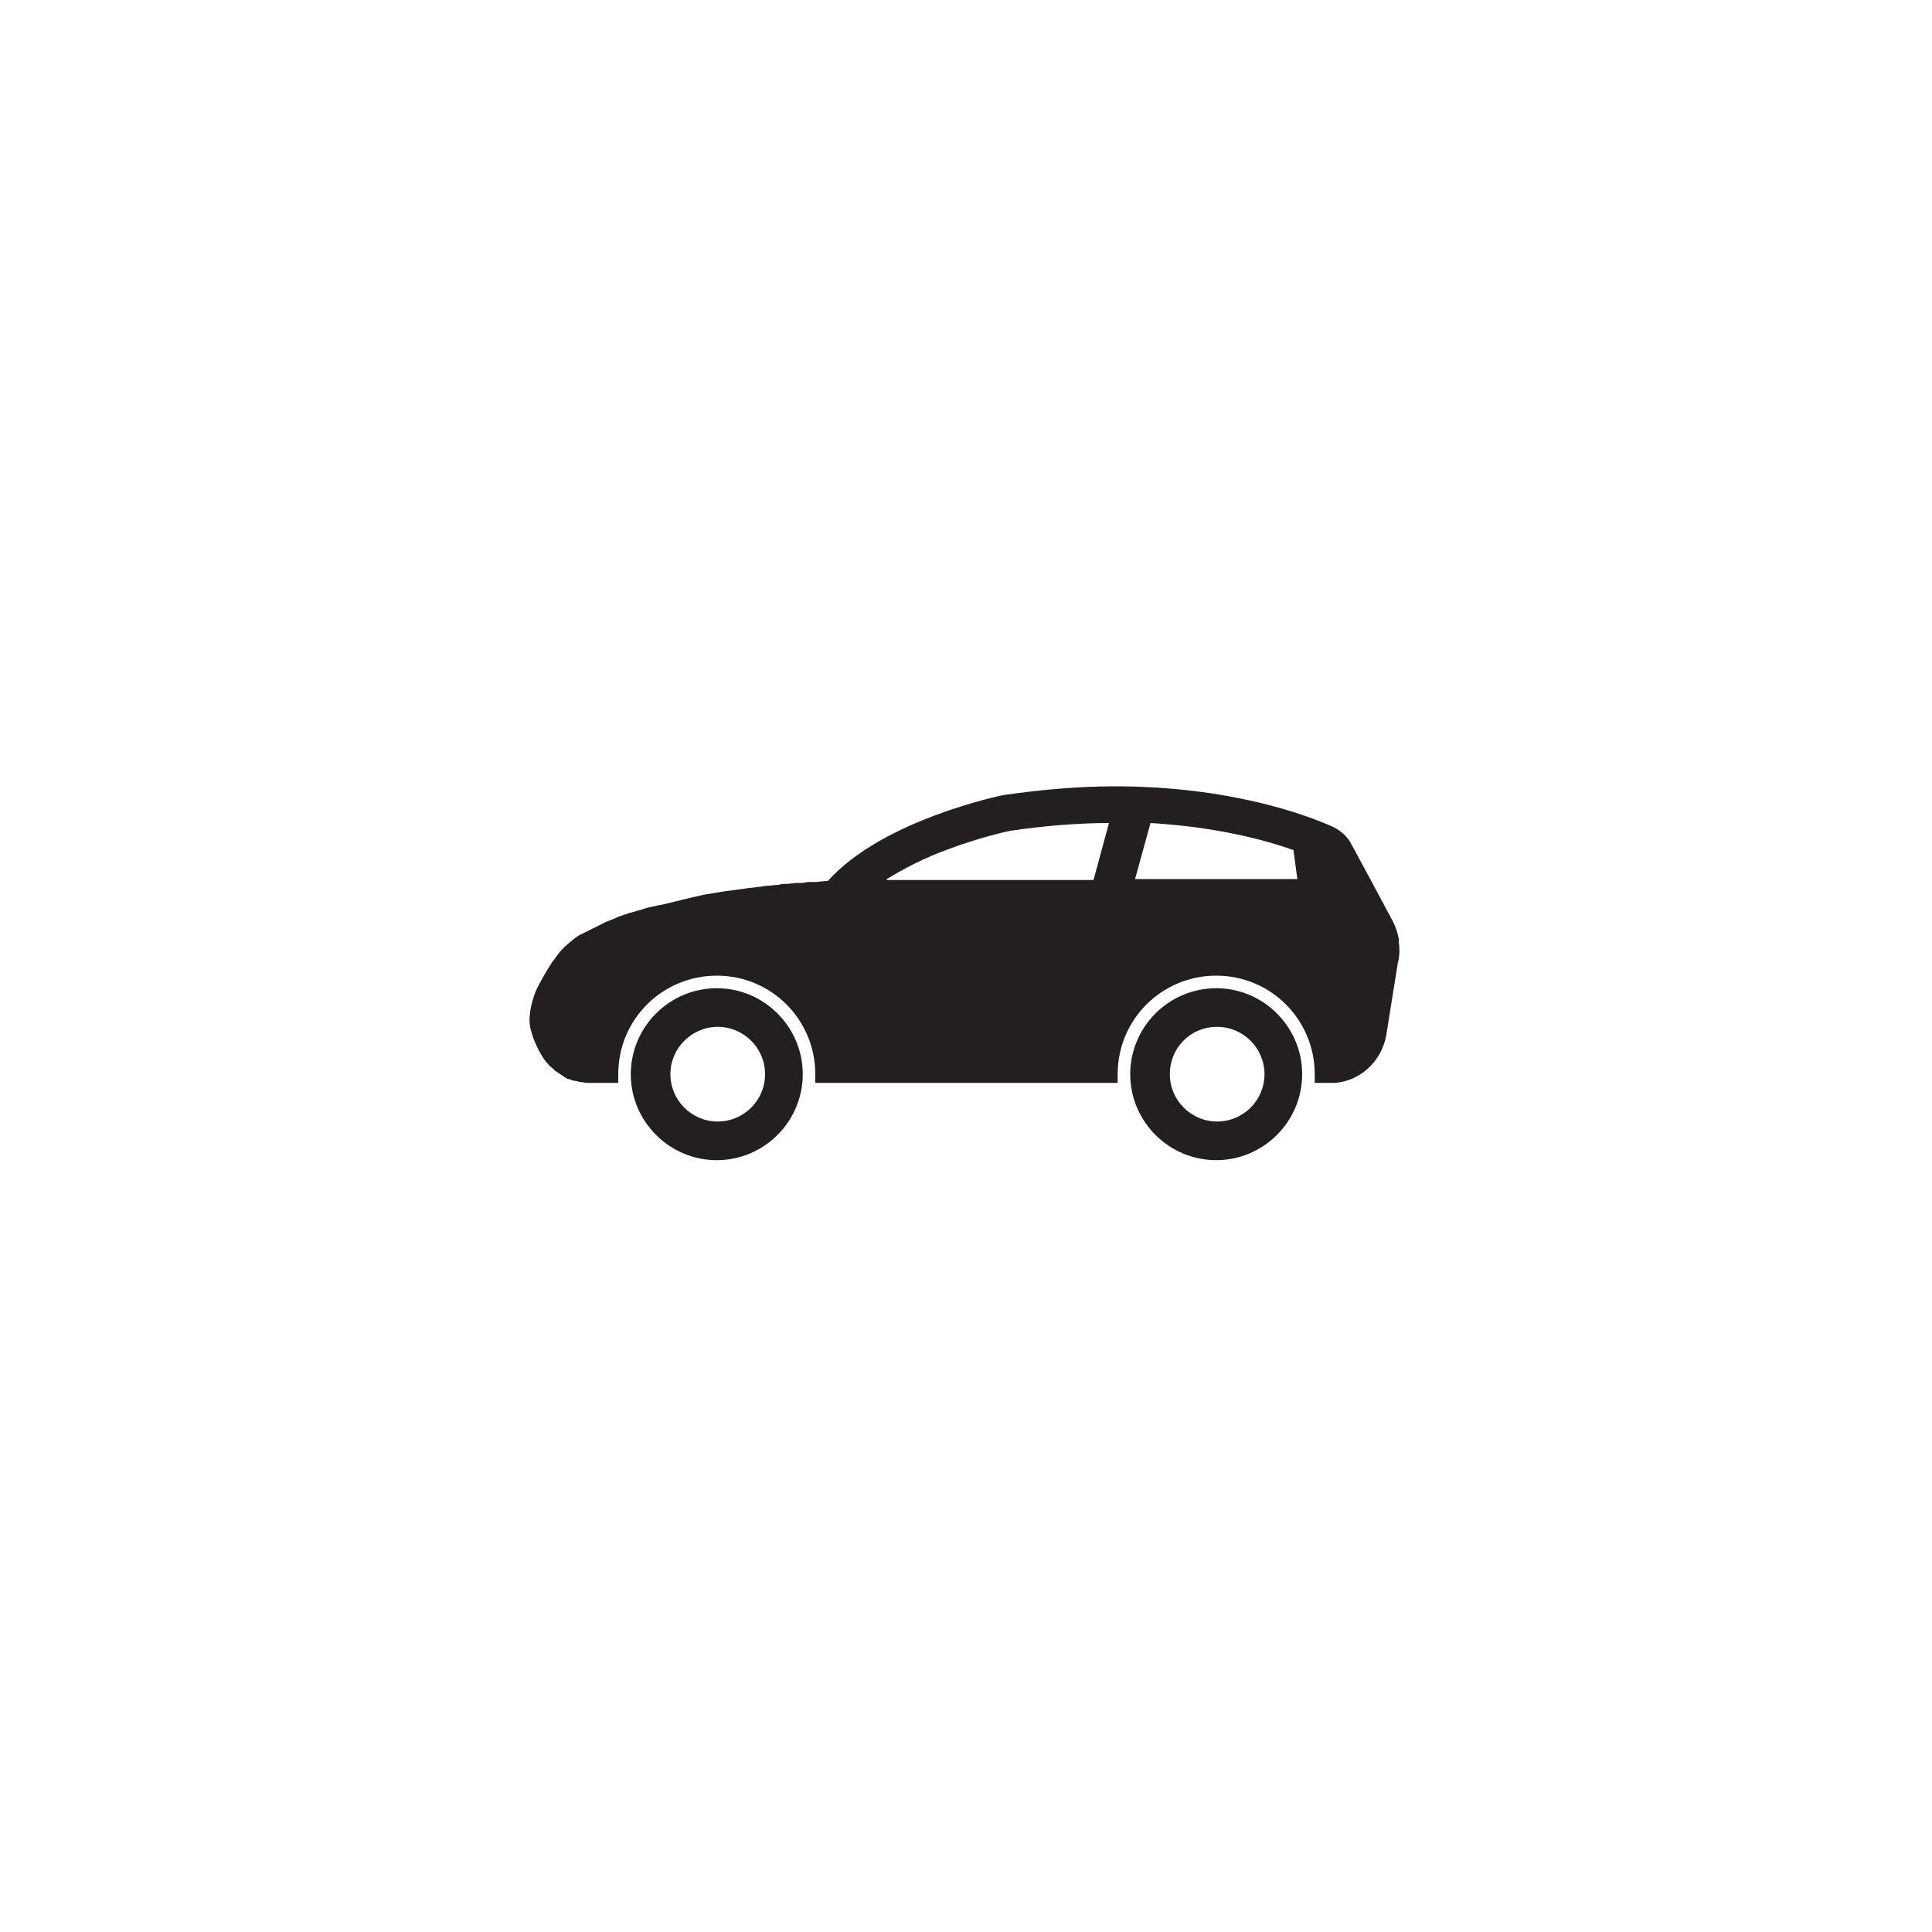 <?xml version="1.0" encoding="utf-8"?>
<!-- Generator: Adobe Illustrator 25.2.1, SVG Export Plug-In . SVG Version: 6.00 Build 0)  -->
<svg version="1.1" xmlns="http://www.w3.org/2000/svg" xmlns:xlink="http://www.w3.org/1999/xlink" x="0px" y="0px"
	 viewBox="0 0 200 200" style="enable-background:new 0 0 200 200;" xml:space="preserve">
<style type="text/css">
	.st0{display:none;}
	.st1{display:inline;}
	.st2{fill:#231F20;}
	.st3{fill:#508248;}
</style>
<g id="Ebene_1" class="st0">
	<g class="st1">
		<g>
			<path class="st2" d="M78.7,112.1c0-4.3,3.5-7.8,7.8-7.8c4.3,0,7.8,3.5,7.8,7.8c0,4.3-3.5,7.8-7.8,7.8
				C82.2,119.9,78.7,116.4,78.7,112.1z M82.3,112.1c0,2.3,1.9,4.2,4.2,4.2c2.3,0,4.2-1.9,4.2-4.2c0-2.3-1.9-4.2-4.2-4.2
				C84.2,107.8,82.3,109.7,82.3,112.1z"/>
			<path class="st2" d="M33.6,112.1c0-4.3,3.5-7.8,7.8-7.8c4.3,0,7.8,3.5,7.8,7.8c0,4.3-3.5,7.8-7.8,7.8
				C37.1,119.9,33.6,116.4,33.6,112.1z M37.2,112.1c0,2.3,1.9,4.2,4.2,4.2s4.2-1.9,4.2-4.2c0-2.3-1.9-4.2-4.2-4.2
				S37.2,109.7,37.2,112.1z"/>
			<path class="st2" d="M24.6,108.2c0,0,0.3,1.4,1.3,2.7c0,0,0.1,0.1,0.1,0.1c0.1,0.2,0.3,0.3,0.4,0.5c0,0,0.1,0.1,0.1,0.1
				c0.1,0.1,0.1,0.1,0.2,0.2c0.1,0.1,0.2,0.1,0.2,0.2c0.1,0.1,0.2,0.1,0.2,0.2c0.1,0.1,0.2,0.1,0.3,0.2c0.1,0,0.2,0.1,0.3,0.1
				c0.1,0,0.2,0.1,0.3,0.1c0.2,0.1,0.4,0.1,0.6,0.2c0.1,0,0.2,0,0.3,0.1c0.2,0,0.5,0.1,0.7,0.1h2.7c0-0.3,0-0.5,0-0.8
				c0-4.9,4-8.9,8.9-8.9c4.9,0,8.9,4,8.9,8.9c0,0.3,0,0.5,0,0.8h27.3c0-0.3,0-0.5,0-0.8c0-4.9,4-8.9,8.9-8.9c4.9,0,8.9,4,8.9,8.9
				c0,0.3,0,0.5,0,0.8h0.4l0,0h1c0.2,0,0.3,0,0.5,0c2.3-0.2,4.2-2,4.6-4.3l1.1-6.6c0.2-0.6,0.2-1.3,0.1-1.9c0-0.1,0-0.2,0-0.2
				c-0.1-0.6-0.3-1.1-0.5-1.6l-2-3.8l-1.7-3.3c-0.4-0.7-0.9-1.2-1.6-1.5c-2.6-1.1-9.4-3.7-19.7-3.7c-3,0-6.4,0.2-10,0.8
				c0,0-10.9,2.2-15.9,7.7l0,0c0,0-0.4,0-1.1,0.1c-0.1,0-0.2,0-0.3,0c-0.3,0-0.5,0-0.9,0.1c-0.1,0-0.2,0-0.3,0c-0.1,0-0.2,0-0.3,0
				c-0.3,0-0.6,0.1-0.9,0.1c-0.2,0-0.5,0-0.7,0.1c-0.4,0-0.7,0.1-1.1,0.1c-0.2,0-0.4,0-0.6,0.1c-0.5,0.1-0.9,0.1-1.4,0.2
				c-0.6,0.1-1.3,0.2-2,0.3c-0.5,0.1-1,0.2-1.6,0.3c-0.2,0-0.3,0.1-0.5,0.1c-0.4,0.1-0.8,0.2-1.2,0.2c-0.2,0.1-0.5,0.1-0.7,0.2
				s-0.5,0.1-0.7,0.2c-0.4,0.1-0.8,0.2-1.2,0.3c-0.2,0-0.3,0.1-0.5,0.1c-0.1,0-0.3,0.1-0.4,0.1c-0.4,0.1-0.8,0.2-1.2,0.4
				c-0.1,0-0.2,0-0.2,0.1c-0.1,0-0.2,0.1-0.4,0.1c-0.1,0-0.2,0.1-0.3,0.1c-0.3,0.1-0.5,0.2-0.8,0.3c-0.1,0-0.3,0.1-0.4,0.1
				c-0.1,0-0.2,0.1-0.3,0.1c-0.1,0-0.1,0-0.2,0.1c-0.1,0-0.2,0.1-0.2,0.1c-0.1,0-0.1,0.1-0.2,0.1c-0.7,0.3-1.4,0.7-2.1,1
				c-0.2,0.1-0.4,0.3-0.7,0.4c-0.2,0.2-0.4,0.3-0.6,0.5c-0.4,0.4-0.8,0.8-1.2,1.3c-0.1,0.2-0.3,0.4-0.4,0.6
				c-0.5,0.7-0.9,1.5-1.2,2.2C24.5,105.8,24.3,107.2,24.6,108.2z M79.2,94.4l1.4-5c5.8,0.3,10.2,1.5,12.9,2.5l0.4,2.6H79.2z
				 M56.7,94.4L56.7,94.4c1.5-1,3.4-1.9,5.6-2.7c2.8-1,5.1-1.6,5.6-1.7c3-0.5,6-0.7,8.9-0.7l-1.4,5.1H56.7z"/>
		</g>
		<g>
			<path class="st2" d="M138.4,112.1c0,4.3,3.5,7.8,7.7,7.8c4.3,0,7.7-3.5,7.7-7.8c0-4.3-3.5-7.8-7.7-7.8
				C141.9,104.3,138.4,107.8,138.4,112.1z M142.1,112.1c0-2.3,1.8-4.2,4.1-4.2c2.3,0,4.1,1.9,4.1,4.2s-1.8,4.2-4.1,4.2
				C143.9,116.3,142.1,114.4,142.1,112.1z"/>
			
				<rect x="98.1" y="108.8" transform="matrix(-1 -4.482160e-11 4.482160e-11 -1 232.57 220.868)" class="st2" width="36.4" height="3.3"/>
			<path class="st2" d="M112,98.5l8.8-23.7c0.5-1.3,1.7-2.1,3-2.1h47.5c3.2,0,5.8,2.6,5.8,5.8v27.7c0,3.1-2.5,5.7-5.6,5.8v0h-16.3
				l0,0c0-5-4.1-9.1-9-9.1c-5,0-9,4.1-9,9.1l0,0h-17.8v-2l-5.8-5.2C111.8,103.3,111.2,100.8,112,98.5z"/>
			<path class="st3" d="M132.2,93.3h14.9c2,0,3.7-1.6,3.7-3.7v-7.1c0-2-1.6-3.7-3.7-3.7h-14.9c-2,0-3.7,1.6-3.7,3.7v7.1
				C128.6,91.7,130.2,93.3,132.2,93.3z"/>
			<path class="st3" d="M157.8,107.9V81.6c0-1.4,1.2-2.6,2.6-2.6h7.9c1.4,0,2.6,1.2,2.6,2.6v26.3c0,0.5-0.4,0.9-0.9,0.9h-11.4
				C158.2,108.8,157.8,108.4,157.8,107.9z"/>
			
				<rect x="138.2" y="76.4" transform="matrix(-1 -4.492951e-11 4.492951e-11 -1 279.34 173.241)" class="st2" width="3" height="20.5"/>
			<circle class="st2" cx="167" cy="94.5" r="1.9"/>
		</g>
	</g>
</g>
<g id="Ebene_2">
	<g>
		<path class="st2" d="M117,111.2c0-4.9,4-8.9,8.9-8.9c4.9,0,8.9,4,8.9,8.9c0,4.9-4,8.9-8.9,8.9C121,120.1,117,116.1,117,111.2z
			 M121.1,111.2c0,2.7,2.2,4.9,4.9,4.9c2.7,0,4.9-2.2,4.9-4.9s-2.2-4.9-4.9-4.9C123.2,106.3,121.1,108.5,121.1,111.2z"/>
		<path class="st2" d="M65.3,111.2c0-4.9,4-8.9,8.9-8.9s8.9,4,8.9,8.9c0,4.9-4,8.9-8.9,8.9S65.3,116.1,65.3,111.2z M69.4,111.2
			c0,2.7,2.2,4.9,4.9,4.9c2.7,0,4.9-2.2,4.9-4.9s-2.2-4.9-4.9-4.9C71.6,106.3,69.4,108.5,69.4,111.2z"/>
		<path class="st2" d="M55,106.8c0,0,0.4,1.6,1.5,3.1c0,0,0.1,0.1,0.1,0.1c0.2,0.2,0.3,0.4,0.5,0.5c0,0,0.1,0.1,0.1,0.1
			c0.1,0.1,0.2,0.1,0.2,0.2c0.1,0.1,0.2,0.1,0.3,0.2c0.1,0.1,0.2,0.1,0.3,0.2c0.1,0.1,0.2,0.1,0.3,0.2c0.1,0.1,0.2,0.1,0.3,0.2
			c0.1,0.1,0.2,0.1,0.3,0.1c0.2,0.1,0.5,0.2,0.7,0.2c0.1,0,0.3,0.1,0.4,0.1c0.3,0,0.5,0.1,0.8,0.1H64c0-0.3,0-0.6,0-0.9
			c0-5.7,4.6-10.2,10.2-10.2c5.7,0,10.2,4.6,10.2,10.2c0,0.3,0,0.6,0,0.9h31.3c0-0.3,0-0.6,0-0.9c0-5.7,4.6-10.2,10.2-10.2
			c5.7,0,10.2,4.6,10.2,10.2c0,0.3,0,0.6,0,0.9h0.5h0h1.1c0.2,0,0.4,0,0.5,0c2.6-0.2,4.8-2.2,5.3-4.9l1.2-7.5
			c0.2-0.7,0.2-1.5,0.1-2.2c0-0.1,0-0.2,0-0.3c-0.1-0.6-0.3-1.2-0.6-1.8l-2.3-4.3l-2-3.7c-0.4-0.8-1.1-1.4-1.9-1.8
			c-2.9-1.3-10.8-4.2-22.6-4.2c-3.5,0-7.3,0.3-11.5,0.9c0,0-12.5,2.5-18.2,8.9v0c0,0-0.4,0-1.2,0.1c-0.1,0-0.2,0-0.4,0
			c-0.3,0-0.6,0-1,0.1c-0.1,0-0.2,0-0.3,0c-0.1,0-0.2,0-0.3,0c-0.3,0-0.7,0.1-1.1,0.1c-0.3,0-0.5,0-0.8,0.1c-0.4,0-0.8,0.1-1.3,0.1
			c-0.2,0-0.4,0.1-0.7,0.1c-0.5,0.1-1.1,0.1-1.6,0.2c-0.7,0.1-1.5,0.2-2.2,0.3c-0.6,0.1-1.2,0.2-1.8,0.3c-0.2,0-0.3,0.1-0.5,0.1
			c-0.4,0.1-0.9,0.2-1.3,0.3c-0.3,0.1-0.5,0.1-0.8,0.2c-0.3,0.1-0.5,0.1-0.8,0.2c-0.4,0.1-0.9,0.2-1.3,0.3c-0.2,0-0.4,0.1-0.5,0.1
			c-0.2,0-0.3,0.1-0.5,0.1c-0.5,0.1-0.9,0.3-1.4,0.4c-0.1,0-0.2,0.1-0.3,0.1c-0.1,0-0.3,0.1-0.4,0.1c-0.1,0-0.2,0.1-0.3,0.1
			c-0.3,0.1-0.6,0.2-0.9,0.3c-0.1,0.1-0.3,0.1-0.4,0.2c-0.1,0-0.2,0.1-0.3,0.1c-0.1,0-0.1,0.1-0.2,0.1c-0.1,0-0.2,0.1-0.3,0.1
			c-0.1,0-0.1,0.1-0.2,0.1c-0.8,0.4-1.6,0.8-2.4,1.2c-0.3,0.1-0.5,0.3-0.8,0.5c-0.2,0.2-0.5,0.4-0.7,0.6c-0.5,0.4-0.9,0.9-1.3,1.5
			c-0.2,0.2-0.3,0.4-0.5,0.7c-0.5,0.8-1,1.7-1.4,2.5C54.9,104,54.6,105.6,55,106.8z M117.5,91l1.6-5.8c6.7,0.4,11.7,1.7,14.8,2.8
			l0.4,3H117.5z M91.8,91C91.8,91,91.8,91,91.8,91c1.8-1.1,3.9-2.2,6.4-3.1c3.2-1.2,5.9-1.8,6.4-1.9c3.4-0.5,6.9-0.8,10.2-0.8
			l-1.6,5.9H91.8z"/>
	</g>
</g>
</svg>
